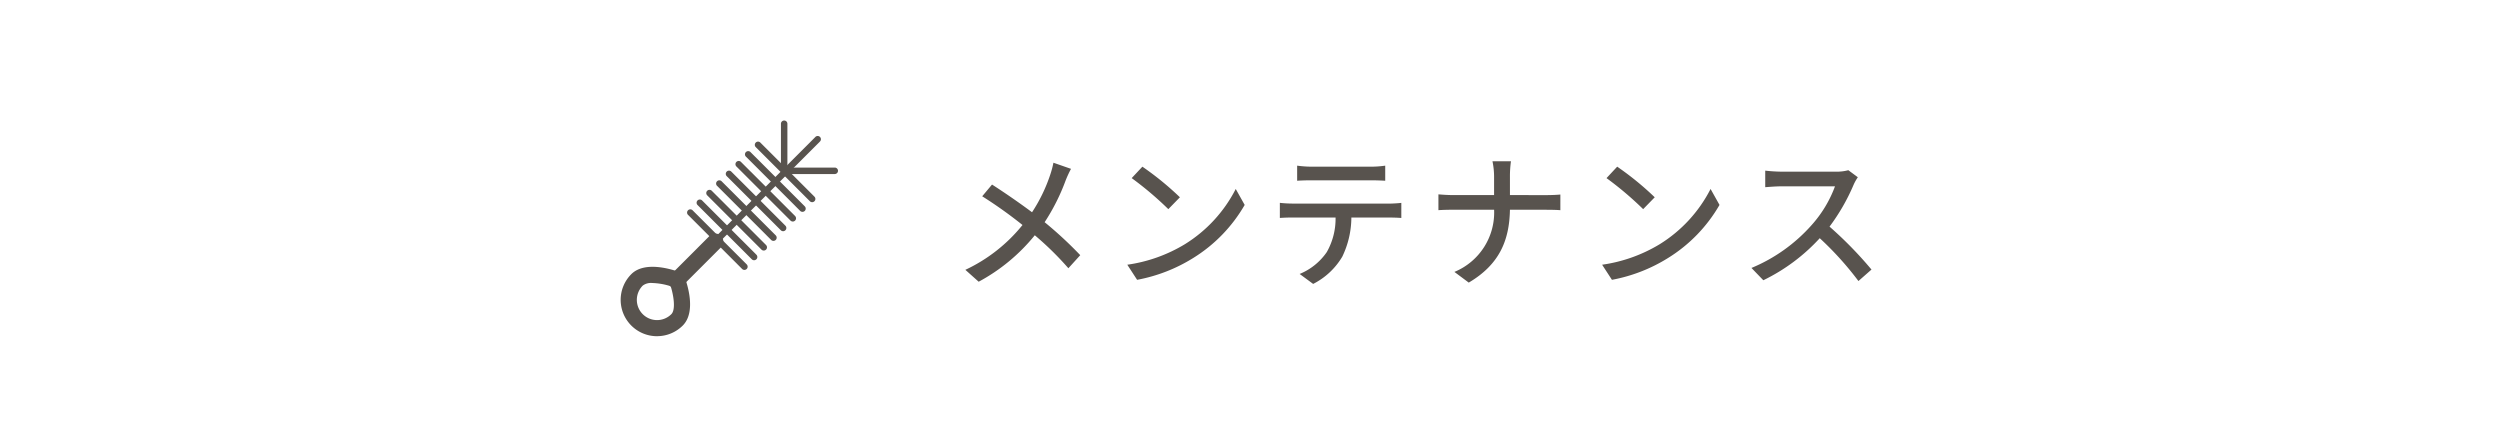 <svg xmlns="http://www.w3.org/2000/svg" width="290" height="52" viewBox="0 0 290 52">
  <g id="グループ_4332" data-name="グループ 4332" transform="translate(-1068 -2530)">
    <rect id="長方形_4938" data-name="長方形 4938" width="290" height="52" transform="translate(1068 2530)" fill="none"/>
    <g id="グループ_4325" data-name="グループ 4325" transform="translate(0.713)">
      <path id="パス_1188" data-name="パス 1188" d="M-42.228-13.124A10.584,10.584,0,0,1-42.6-11.73,18.513,18.513,0,0,1-44.71-7.378c-1.36-1.02-3.23-2.312-4.641-3.213l-1.139,1.36A51,51,0,0,1-45.815-5.9a18.693,18.693,0,0,1-6.63,5.2L-50.9.68a21.43,21.43,0,0,0,6.511-5.389A35.951,35.951,0,0,1-40.494-.884L-39.117-2.4a45.557,45.557,0,0,0-4.131-3.825,23.794,23.794,0,0,0,2.431-4.828,12.369,12.369,0,0,1,.629-1.36Zm10.319.459-1.241,1.326a38.649,38.649,0,0,1,4.25,3.6l1.343-1.377A34.423,34.423,0,0,0-31.909-12.665ZM-33.66-1.292-32.521.459A18.744,18.744,0,0,0-26.01-2.074a17.521,17.521,0,0,0,5.967-6.154l-1.037-1.853a16.186,16.186,0,0,1-5.9,6.409A17.664,17.664,0,0,1-33.66-1.292Zm28.22-9.792c.527,0,1.156.017,1.7.051v-1.751a11.593,11.593,0,0,1-1.7.119h-6.851a13.021,13.021,0,0,1-1.666-.119v1.751c.476-.034,1.105-.051,1.666-.051Zm-8.976,2.7a14.9,14.9,0,0,1-1.547-.085v1.751c.476-.034,1.037-.051,1.547-.051H-9.5a7.858,7.858,0,0,1-1.02,4.012A7.058,7.058,0,0,1-13.668-.221L-12.1.935A8.281,8.281,0,0,0-8.721-2.227,10.574,10.574,0,0,0-7.667-6.766H-3.3c.442,0,1.037.017,1.428.051V-8.466c-.425.051-1.071.085-1.428.085Zm25.143-.986v-2.091a12.655,12.655,0,0,1,.119-1.836H8.7a8.832,8.832,0,0,1,.187,1.836v2.091H4.148c-.646,0-1.309-.051-1.717-.085v1.836c.425-.034,1.071-.051,1.751-.051H8.891A7.448,7.448,0,0,1,4.284-.459L5.95.782c3.536-2.091,4.709-4.862,4.777-8.449h4.2c.595,0,1.343.017,1.649.051V-9.435c-.306.034-.969.068-1.632.068Zm12.444-3.3L21.93-11.339a38.649,38.649,0,0,1,4.25,3.6l1.343-1.377A34.423,34.423,0,0,0,23.171-12.665ZM21.42-1.292,22.559.459A18.744,18.744,0,0,0,29.07-2.074a17.521,17.521,0,0,0,5.967-6.154L34-10.081a16.186,16.186,0,0,1-5.9,6.409A17.664,17.664,0,0,1,21.42-1.292ZM49.98-12.257a5.157,5.157,0,0,1-1.479.17H42.194a18.189,18.189,0,0,1-1.853-.119v1.921c.272-.017,1.19-.1,1.853-.1h6.239A13.986,13.986,0,0,1,45.73-5.9,19.1,19.1,0,0,1,38.743-.918L40.12.51a21.757,21.757,0,0,0,6.545-4.879A36.771,36.771,0,0,1,51.153.6L52.666-.731A45.186,45.186,0,0,0,47.8-5.712a23.268,23.268,0,0,0,2.788-4.845,5.868,5.868,0,0,1,.493-.884Z" transform="translate(1231.713 2562)" fill="#58534e"/>
      <g id="グループ_4182" data-name="グループ 4182" transform="translate(1721.287 1534)" style="isolation: isolate">
        <path id="パス_1131" data-name="パス 1131" d="M4.217,30.671a4.216,4.216,0,0,1-2.982-7.2c1.627-1.627,4.979-.464,5.635-.213a.936.936,0,0,1,.542.541c.25.656,1.415,4.008-.213,5.636a4.208,4.208,0,0,1-2.982,1.233M3.654,24.5a1.584,1.584,0,0,0-1.094.3,2.344,2.344,0,0,0,3.315,3.316c.513-.513.283-2.1-.074-3.241A7.725,7.725,0,0,0,3.654,24.5m2.883,4.276h0Z" transform="translate(-582 1004.329)" fill="#58534e"/>
        <path id="パス_1132" data-name="パス 1132" d="M16.925,20.747a.376.376,0,0,1-.265-.109l-6.285-6.286a.375.375,0,0,1,.53-.53l6.286,6.285a.375.375,0,0,1-.265.64" transform="translate(-584.573 1006.563)" fill="#58534e"/>
        <path id="パス_1133" data-name="パス 1133" d="M18.423,19.249a.376.376,0,0,1-.265-.109l-6.285-6.286a.375.375,0,1,1,.53-.53l6.286,6.285a.375.375,0,0,1-.265.64" transform="translate(-584.948 1006.939)" fill="#58534e"/>
        <path id="パス_1134" data-name="パス 1134" d="M21.419,16.253a.376.376,0,0,1-.265-.109L14.868,9.858a.375.375,0,0,1,.53-.53l6.286,6.285a.375.375,0,0,1-.265.64" transform="translate(-585.699 1007.69)" fill="#58534e"/>
        <path id="パス_1135" data-name="パス 1135" d="M24.415,13.257a.376.376,0,0,1-.265-.109L17.864,6.862a.375.375,0,0,1,.53-.53l6.286,6.285a.375.375,0,0,1-.265.64" transform="translate(-586.45 1008.441)" fill="#58534e"/>
        <path id="パス_1136" data-name="パス 1136" d="M27.411,10.262a.376.376,0,0,1-.265-.109L20.86,3.867a.375.375,0,0,1,.53-.53l6.286,6.285a.375.375,0,0,1-.265.64" transform="translate(-587.201 1009.191)" fill="#58534e"/>
        <path id="パス_1137" data-name="パス 1137" d="M19.921,17.751a.376.376,0,0,1-.265-.109L13.37,11.356a.375.375,0,1,1,.53-.53l6.286,6.285a.375.375,0,0,1-.265.64" transform="translate(-585.324 1007.314)" fill="#58534e"/>
        <path id="パス_1138" data-name="パス 1138" d="M22.917,14.755a.376.376,0,0,1-.265-.109L16.366,8.36a.375.375,0,0,1,.53-.53l6.285,6.285a.375.375,0,0,1-.265.64" transform="translate(-586.075 1008.065)" fill="#58534e"/>
        <path id="パス_1139" data-name="パス 1139" d="M25.913,11.759a.376.376,0,0,1-.265-.109L19.362,5.364a.375.375,0,1,1,.53-.53l6.286,6.285a.375.375,0,0,1-.265.64" transform="translate(-586.826 1008.816)" fill="#58534e"/>
        <path id="パス_1140" data-name="パス 1140" d="M31.07,6.189H25.182a.375.375,0,0,1-.375-.375V.375a.375.375,0,1,1,.749,0V5.439H31.07a.375.375,0,0,1,0,.749" transform="translate(-588.218 1010)" fill="#58534e"/>
        <path id="パス_1141" data-name="パス 1141" d="M8.472,19.531a.375.375,0,0,1-.265-.64l16.4-16.4a.375.375,0,1,1,.53.53l-16.4,16.4a.376.376,0,0,1-.265.109" transform="translate(-584.03 1009.403)" fill="#58534e"/>
        <path id="パス_1142" data-name="パス 1142" d="M8.284,23.867a.937.937,0,0,1-.662-1.6l4.556-4.556A.937.937,0,0,1,13.5,19.037L8.946,23.593a.934.934,0,0,1-.662.274" transform="translate(-583.842 1005.629)" fill="#58534e"/>
      </g>
    </g>
  </g>
</svg>
